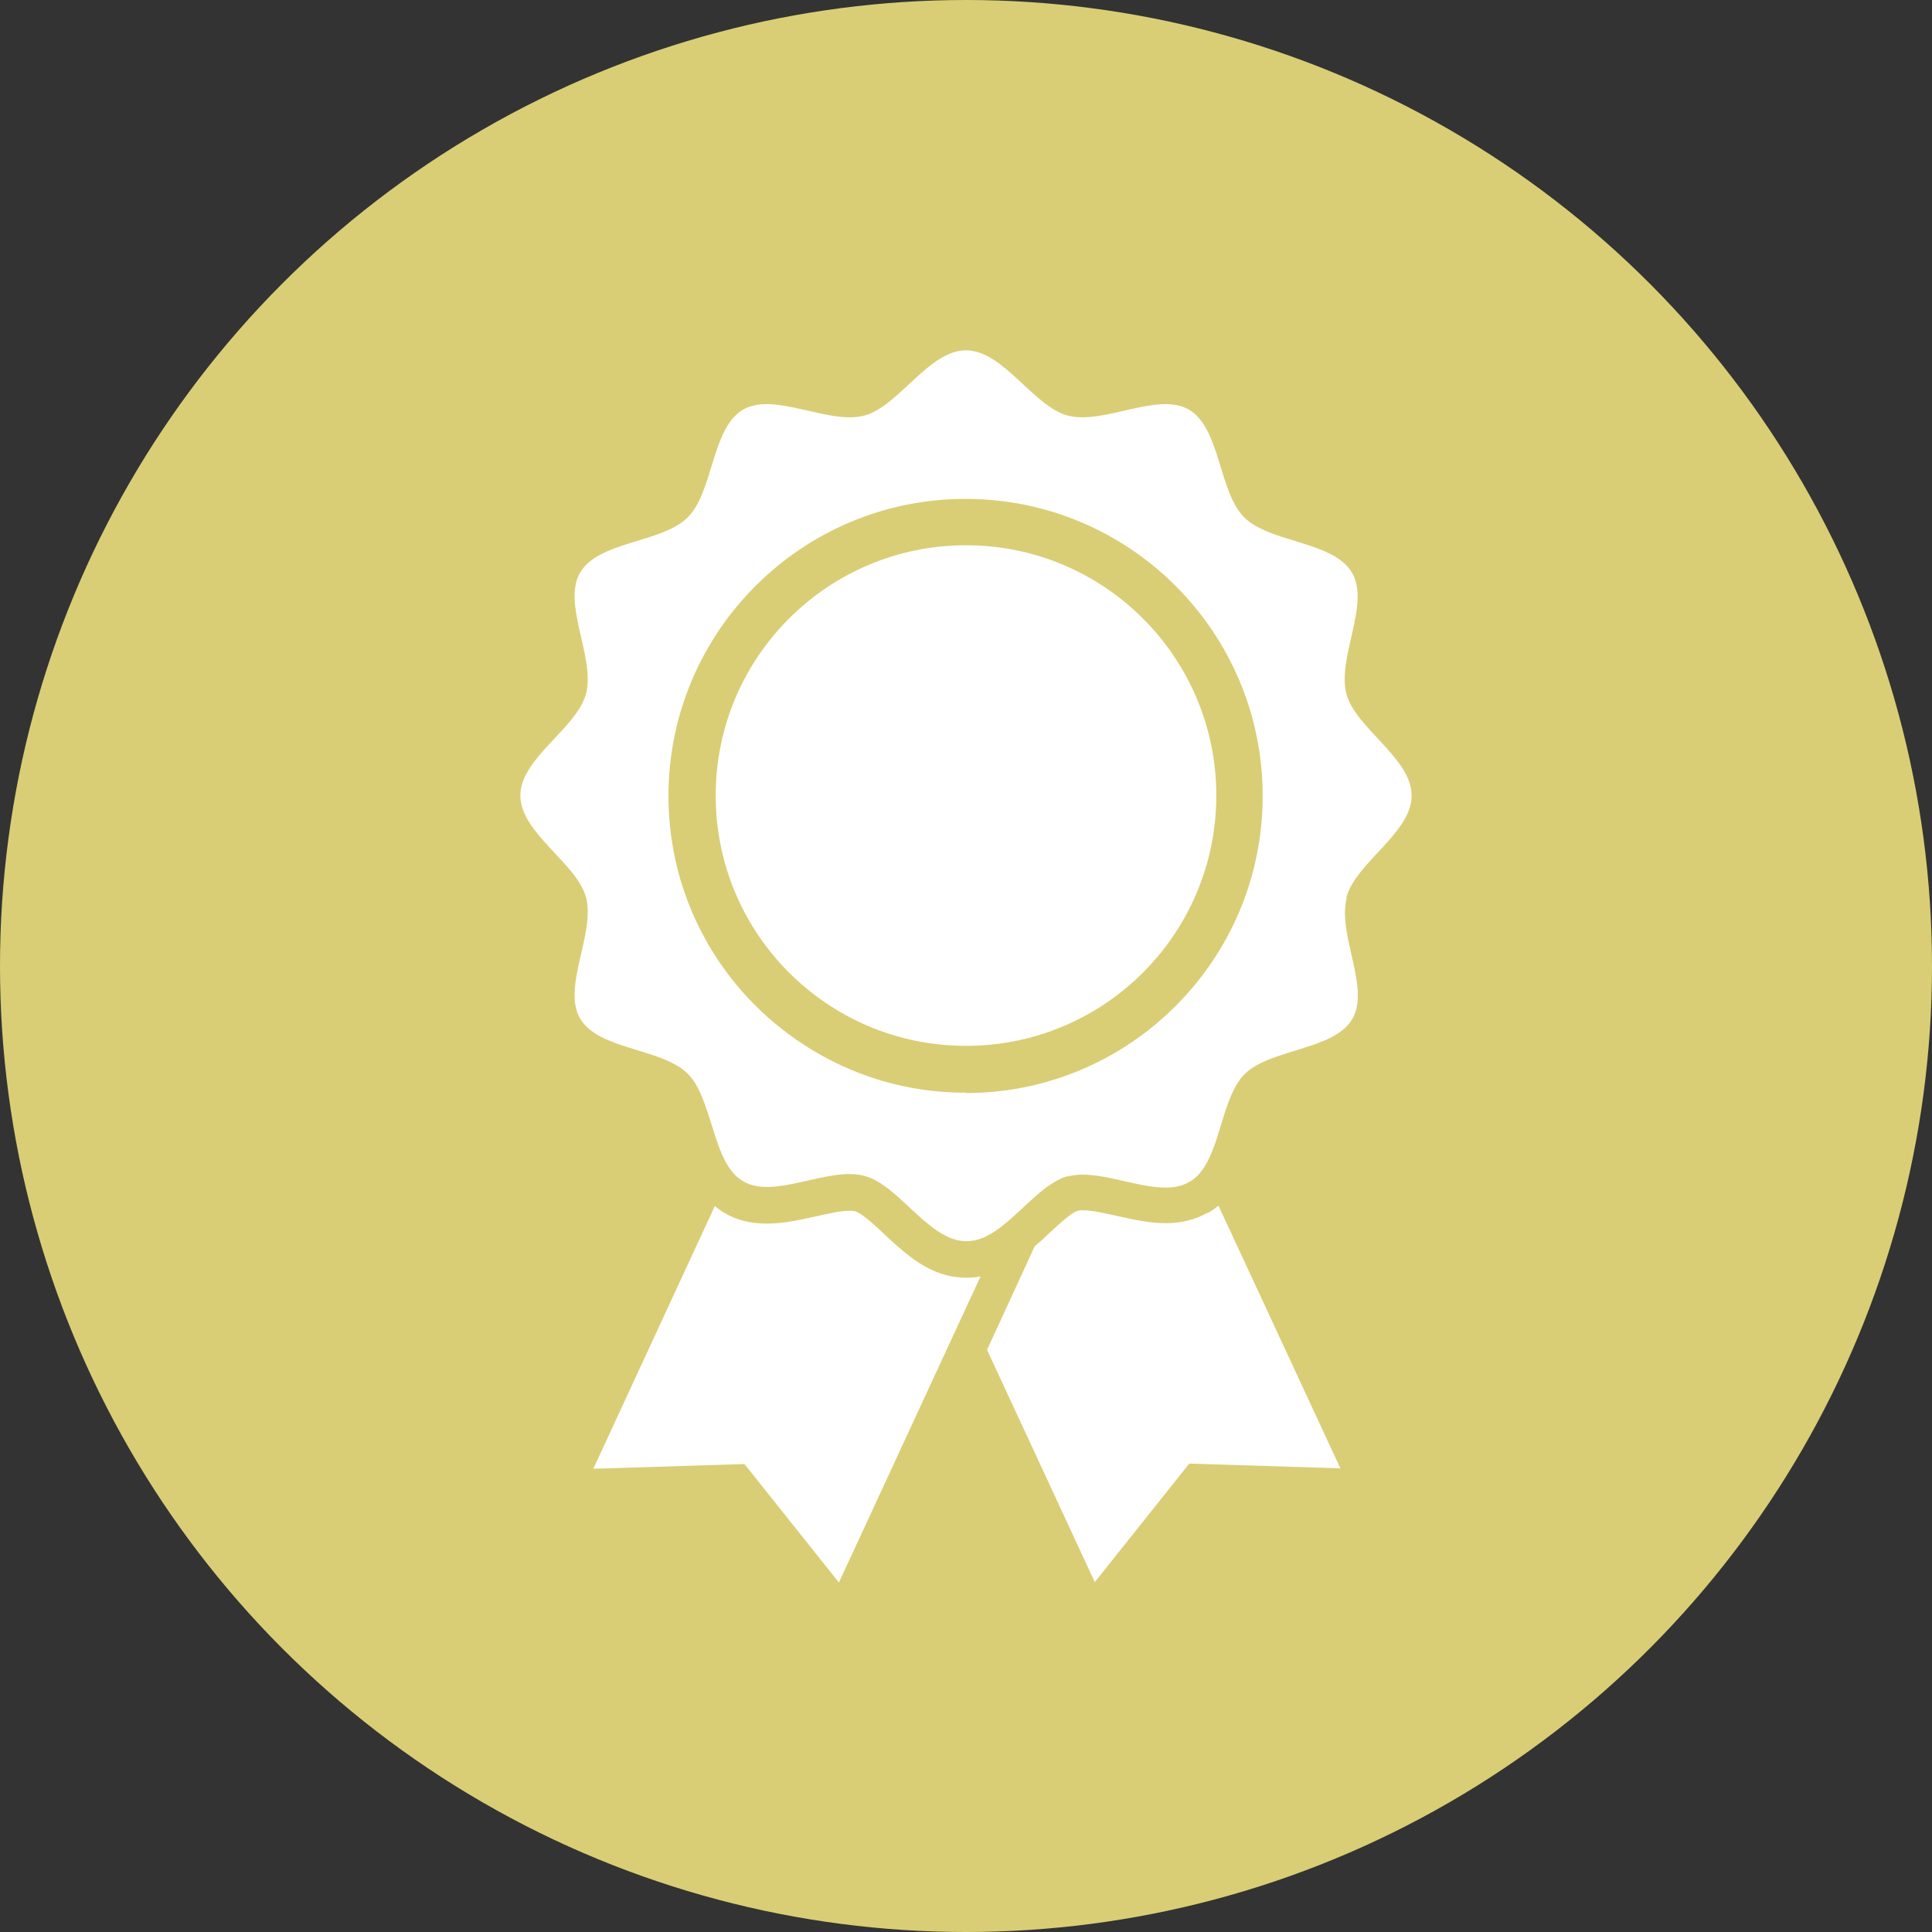 <?xml version="1.0" encoding="UTF-8"?><svg id="_レイヤー_2" xmlns="http://www.w3.org/2000/svg" width="45" height="45" viewBox="0 0 45 45"><rect x="0" y="0" width="45" height="45" fill="#333333" stroke="none"/><defs><style>.cls-1{fill:#fff;}.cls-2{fill:#d9ce75;}</style></defs><g id="_レイヤー_1-2"><g><circle class="cls-2" cx="22.5" cy="22.5" r="22.5"/><path class="cls-1" d="M22.17,29.73c-.66-.12-1.16-.6-1.58-.99-.22-.21-.53-.49-.68-.53-.02,0-.06-.01-.12-.01-.21,0-.5,.07-.78,.13-.37,.08-.75,.17-1.15,.17-.37,0-.7-.08-.97-.24-.09-.05-.17-.11-.24-.17l-2.83,6.12,3.52-.11,2.2,2.76,2.97-6.42,.33-.71c-.11,.02-.21,.03-.33,.03-.11,0-.22-.01-.33-.03Z"/><path class="cls-1" d="M28.12,28.25c-.28,.16-.61,.24-.97,.24h0c-.39,0-.77-.09-1.14-.17-.28-.06-.57-.13-.78-.13-.06,0-.1,0-.12,.01-.16,.04-.46,.33-.68,.53-.1,.1-.21,.2-.33,.3l-1.11,2.41,2.51,5.41,2.2-2.76,3.52,.11-2.84-6.12c-.07,.06-.15,.12-.24,.17Z"/><path class="cls-1" d="M22.5,12.7c-3.22,0-5.83,2.61-5.83,5.83s2.61,5.83,5.83,5.83,5.83-2.61,5.83-5.83-2.61-5.83-5.83-5.83Z"/><path class="cls-1" d="M31.36,20.9c.22-.81,1.52-1.5,1.52-2.37s-1.31-1.57-1.52-2.37c-.22-.84,.56-2.09,.13-2.82-.43-.74-1.91-.69-2.51-1.29-.6-.6-.55-2.08-1.29-2.51-.73-.42-1.98,.36-2.82,.14-.81-.22-1.5-1.52-2.37-1.52s-1.57,1.31-2.37,1.52c-.83,.22-2.09-.56-2.82-.14-.74,.43-.69,1.91-1.29,2.51-.6,.6-2.08,.55-2.51,1.29-.42,.73,.36,1.98,.14,2.82-.22,.81-1.53,1.5-1.53,2.37s1.31,1.57,1.53,2.37c.22,.84-.56,2.09-.14,2.82,.43,.74,1.91,.69,2.51,1.29,.28,.28,.41,.74,.56,1.2,.12,.39,.24,.78,.45,1.05,.08,.11,.17,.19,.29,.26,.73,.42,1.98-.36,2.82-.13,.52,.14,.98,.72,1.48,1.12,.28,.23,.57,.4,.89,.4s.61-.17,.89-.4c.49-.4,.95-.96,1.45-1.11,0,0,.02,0,.03,0,.84-.22,2.09,.56,2.82,.13,.11-.06,.21-.15,.29-.26,.45-.6,.49-1.74,1-2.25,.6-.6,2.08-.55,2.51-1.29,.42-.73-.36-1.98-.13-2.82Zm-8.86,4.55c-.13,0-.27,0-.4-.01-1.67-.09-3.17-.78-4.32-1.84-1.36-1.26-2.21-3.06-2.21-5.06,0-3.82,3.1-6.92,6.92-6.92s6.92,3.1,6.92,6.92-3.1,6.92-6.92,6.92Z"/></g></g></svg>